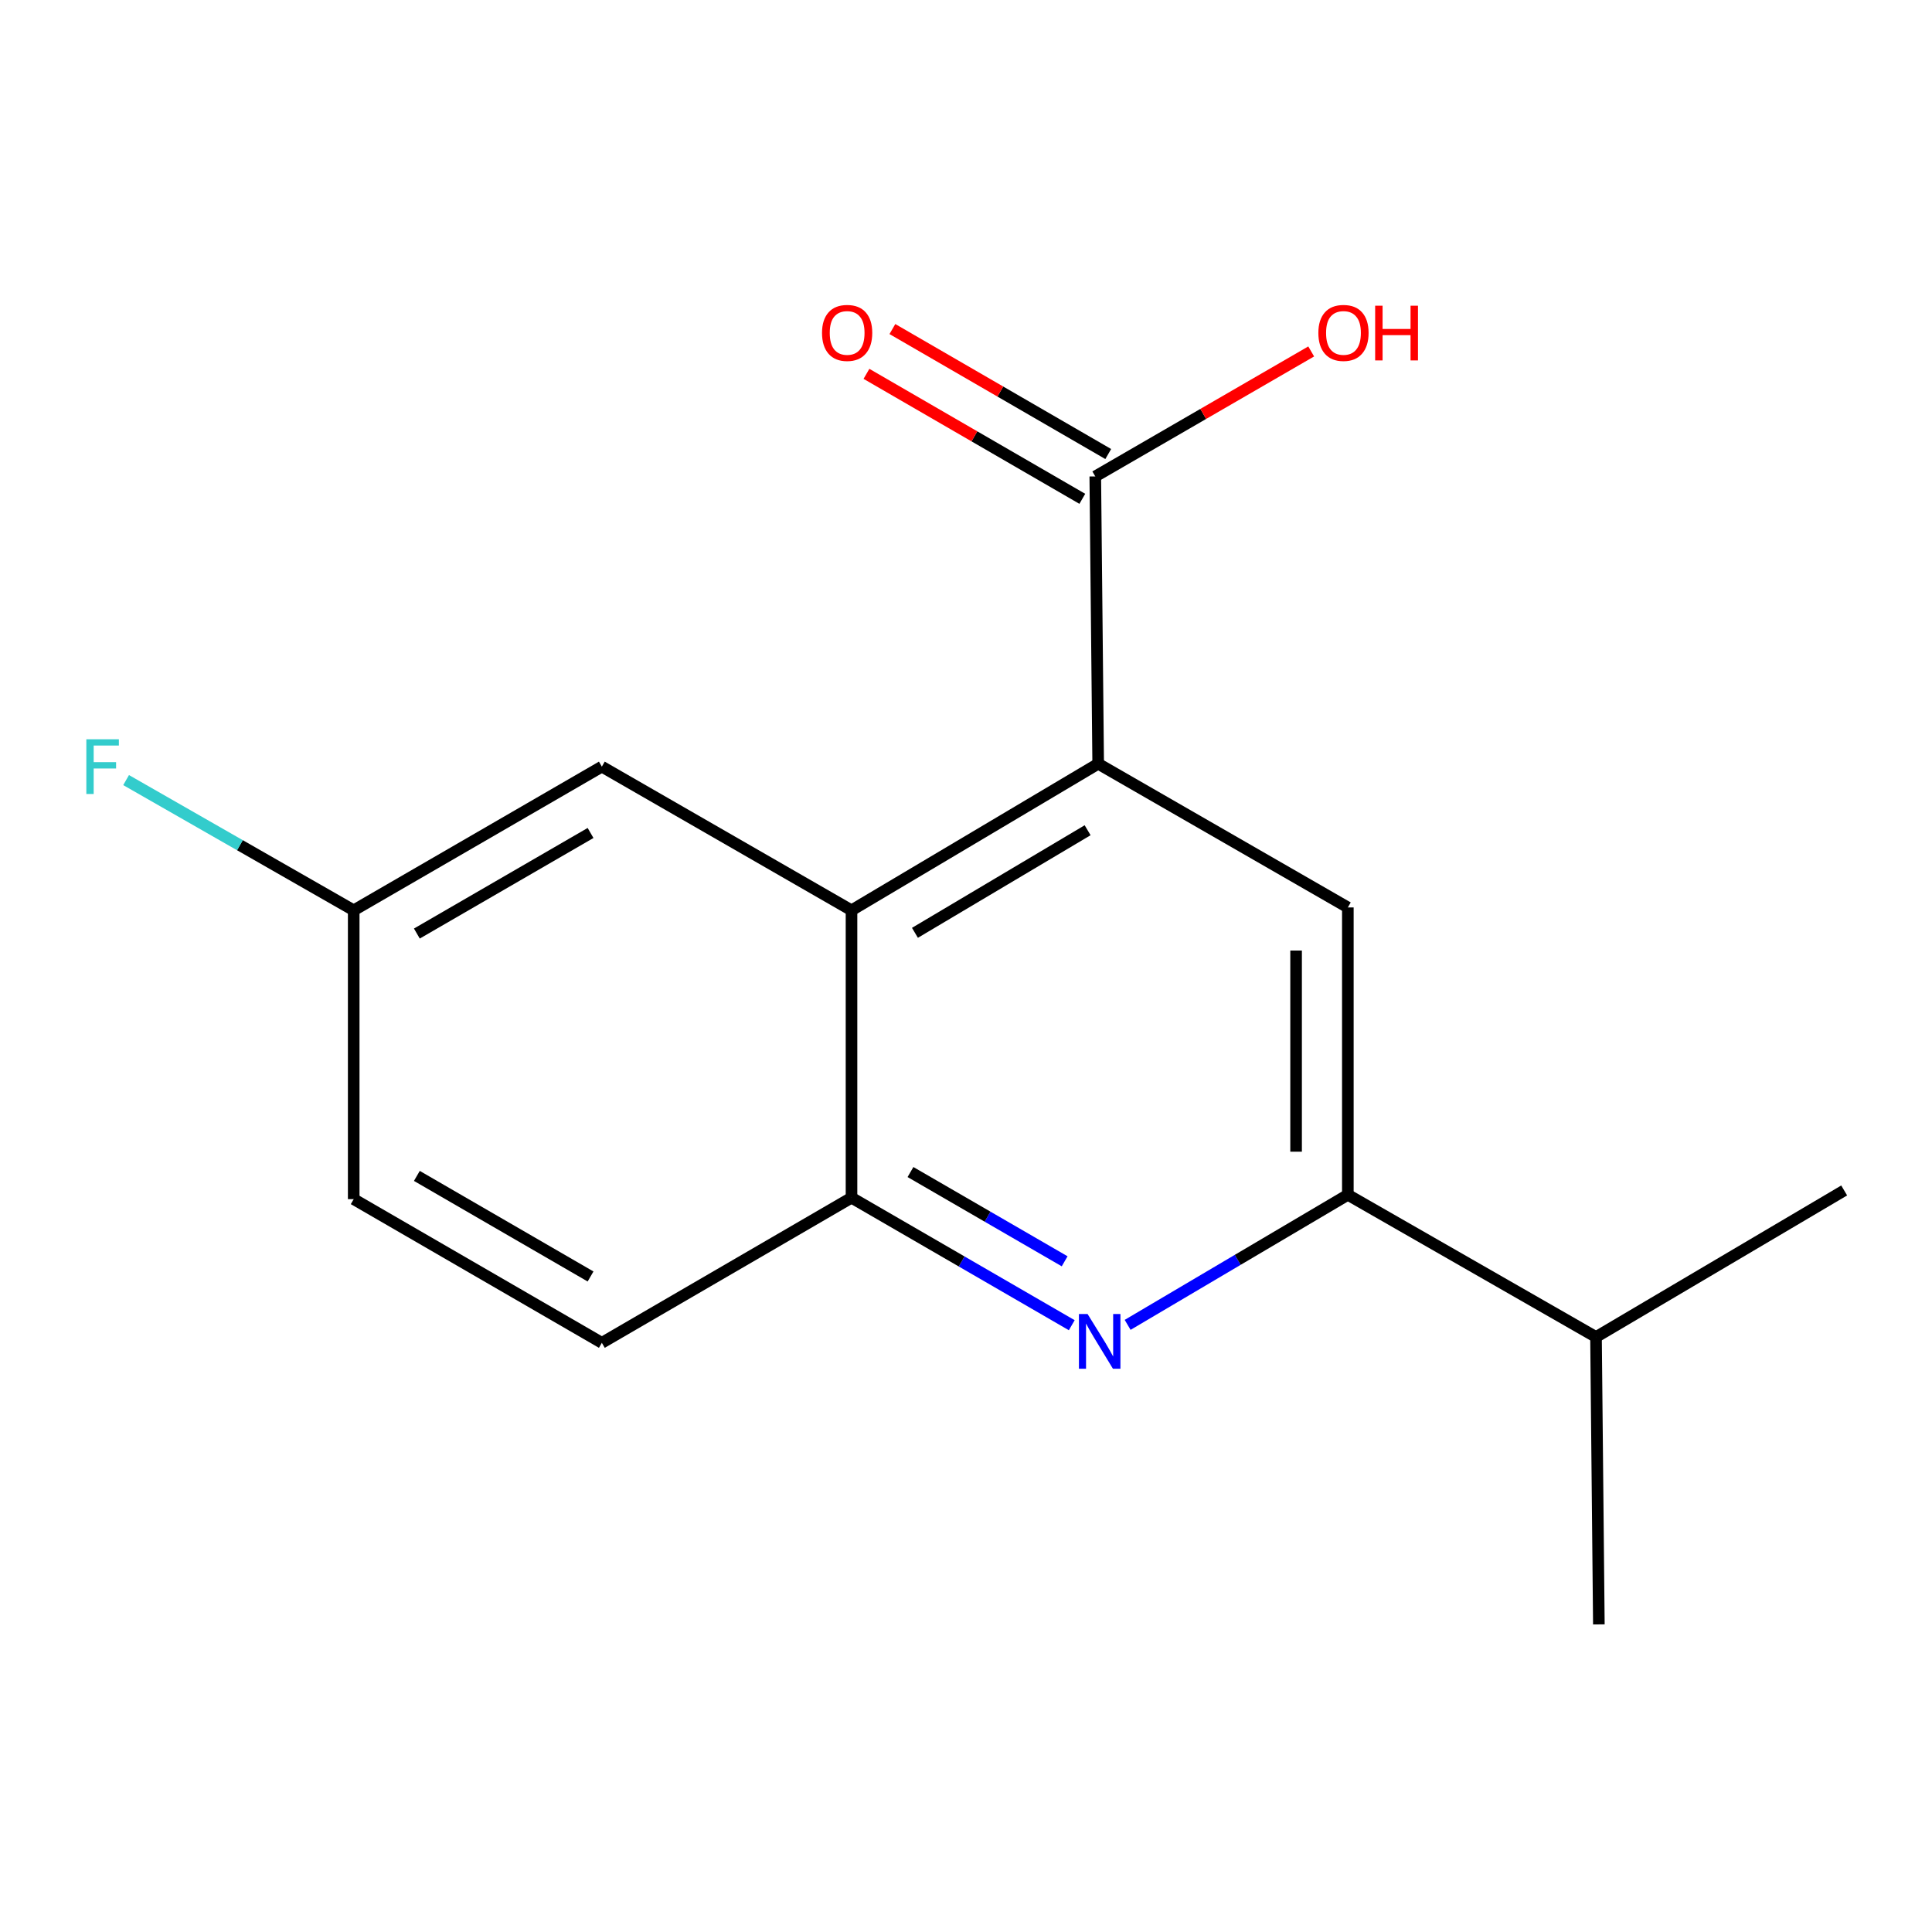 <?xml version='1.0' encoding='iso-8859-1'?>
<svg version='1.1' baseProfile='full'
              xmlns='http://www.w3.org/2000/svg'
                      xmlns:rdkit='http://www.rdkit.org/xml'
                      xmlns:xlink='http://www.w3.org/1999/xlink'
                  xml:space='preserve'
width='1000px' height='1000px' viewBox='0 0 1000 1000'>
<!-- END OF HEADER -->
<rect style='opacity:1.0;fill:#FFFFFF;stroke:none' width='1000' height='1000' x='0' y='0'> </rect>
<path class='bond-1' d='M 568.417,395.321 L 440.74,471.177' style='fill:none;fill-rule:evenodd;stroke:#000000;stroke-width:6px;stroke-linecap:butt;stroke-linejoin:miter;stroke-opacity:1' />
<path class='bond-1' d='M 562.949,429.73 L 473.574,482.829' style='fill:none;fill-rule:evenodd;stroke:#000000;stroke-width:6px;stroke-linecap:butt;stroke-linejoin:miter;stroke-opacity:1' />
<path class='bond-3' d='M 568.417,395.321 L 697.643,469.689' style='fill:none;fill-rule:evenodd;stroke:#000000;stroke-width:6px;stroke-linecap:butt;stroke-linejoin:miter;stroke-opacity:1' />
<path class='bond-5' d='M 568.417,395.321 L 566.914,246.6' style='fill:none;fill-rule:evenodd;stroke:#000000;stroke-width:6px;stroke-linecap:butt;stroke-linejoin:miter;stroke-opacity:1' />
<path class='bond-0' d='M 583.661,685.75 L 640.652,652.088' style='fill:none;fill-rule:evenodd;stroke:#0000FF;stroke-width:6px;stroke-linecap:butt;stroke-linejoin:miter;stroke-opacity:1' />
<path class='bond-0' d='M 640.652,652.088 L 697.643,618.426' style='fill:none;fill-rule:evenodd;stroke:#000000;stroke-width:6px;stroke-linecap:butt;stroke-linejoin:miter;stroke-opacity:1' />
<path class='bond-16' d='M 554.741,685.93 L 497.74,652.93' style='fill:none;fill-rule:evenodd;stroke:#0000FF;stroke-width:6px;stroke-linecap:butt;stroke-linejoin:miter;stroke-opacity:1' />
<path class='bond-16' d='M 497.74,652.93 L 440.74,619.929' style='fill:none;fill-rule:evenodd;stroke:#000000;stroke-width:6px;stroke-linecap:butt;stroke-linejoin:miter;stroke-opacity:1' />
<path class='bond-16' d='M 551.063,652.847 L 511.162,629.746' style='fill:none;fill-rule:evenodd;stroke:#0000FF;stroke-width:6px;stroke-linecap:butt;stroke-linejoin:miter;stroke-opacity:1' />
<path class='bond-16' d='M 511.162,629.746 L 471.262,606.645' style='fill:none;fill-rule:evenodd;stroke:#000000;stroke-width:6px;stroke-linecap:butt;stroke-linejoin:miter;stroke-opacity:1' />
<path class='bond-4' d='M 440.74,471.177 L 440.74,619.929' style='fill:none;fill-rule:evenodd;stroke:#000000;stroke-width:6px;stroke-linecap:butt;stroke-linejoin:miter;stroke-opacity:1' />
<path class='bond-6' d='M 440.74,471.177 L 311.515,396.809' style='fill:none;fill-rule:evenodd;stroke:#000000;stroke-width:6px;stroke-linecap:butt;stroke-linejoin:miter;stroke-opacity:1' />
<path class='bond-2' d='M 697.643,618.426 L 697.643,469.689' style='fill:none;fill-rule:evenodd;stroke:#000000;stroke-width:6px;stroke-linecap:butt;stroke-linejoin:miter;stroke-opacity:1' />
<path class='bond-2' d='M 670.854,596.115 L 670.854,492' style='fill:none;fill-rule:evenodd;stroke:#000000;stroke-width:6px;stroke-linecap:butt;stroke-linejoin:miter;stroke-opacity:1' />
<path class='bond-9' d='M 697.643,618.426 L 826.094,692.035' style='fill:none;fill-rule:evenodd;stroke:#000000;stroke-width:6px;stroke-linecap:butt;stroke-linejoin:miter;stroke-opacity:1' />
<path class='bond-8' d='M 440.74,619.929 L 311.515,695.041' style='fill:none;fill-rule:evenodd;stroke:#000000;stroke-width:6px;stroke-linecap:butt;stroke-linejoin:miter;stroke-opacity:1' />
<path class='bond-7' d='M 573.626,235.008 L 517.763,202.662' style='fill:none;fill-rule:evenodd;stroke:#000000;stroke-width:6px;stroke-linecap:butt;stroke-linejoin:miter;stroke-opacity:1' />
<path class='bond-7' d='M 517.763,202.662 L 461.9,170.316' style='fill:none;fill-rule:evenodd;stroke:#FF0000;stroke-width:6px;stroke-linecap:butt;stroke-linejoin:miter;stroke-opacity:1' />
<path class='bond-7' d='M 560.202,258.191 L 504.339,225.845' style='fill:none;fill-rule:evenodd;stroke:#000000;stroke-width:6px;stroke-linecap:butt;stroke-linejoin:miter;stroke-opacity:1' />
<path class='bond-7' d='M 504.339,225.845 L 448.476,193.498' style='fill:none;fill-rule:evenodd;stroke:#FF0000;stroke-width:6px;stroke-linecap:butt;stroke-linejoin:miter;stroke-opacity:1' />
<path class='bond-11' d='M 566.914,246.6 L 622.792,214.252' style='fill:none;fill-rule:evenodd;stroke:#000000;stroke-width:6px;stroke-linecap:butt;stroke-linejoin:miter;stroke-opacity:1' />
<path class='bond-11' d='M 622.792,214.252 L 678.67,181.905' style='fill:none;fill-rule:evenodd;stroke:#FF0000;stroke-width:6px;stroke-linecap:butt;stroke-linejoin:miter;stroke-opacity:1' />
<path class='bond-10' d='M 311.515,396.809 L 183.078,471.177' style='fill:none;fill-rule:evenodd;stroke:#000000;stroke-width:6px;stroke-linecap:butt;stroke-linejoin:miter;stroke-opacity:1' />
<path class='bond-10' d='M 305.672,431.147 L 215.767,483.205' style='fill:none;fill-rule:evenodd;stroke:#000000;stroke-width:6px;stroke-linecap:butt;stroke-linejoin:miter;stroke-opacity:1' />
<path class='bond-17' d='M 311.515,695.041 L 183.078,620.673' style='fill:none;fill-rule:evenodd;stroke:#000000;stroke-width:6px;stroke-linecap:butt;stroke-linejoin:miter;stroke-opacity:1' />
<path class='bond-17' d='M 305.672,660.703 L 215.767,608.645' style='fill:none;fill-rule:evenodd;stroke:#000000;stroke-width:6px;stroke-linecap:butt;stroke-linejoin:miter;stroke-opacity:1' />
<path class='bond-14' d='M 826.094,692.035 L 954.545,616.178' style='fill:none;fill-rule:evenodd;stroke:#000000;stroke-width:6px;stroke-linecap:butt;stroke-linejoin:miter;stroke-opacity:1' />
<path class='bond-15' d='M 826.094,692.035 L 827.567,840.786' style='fill:none;fill-rule:evenodd;stroke:#000000;stroke-width:6px;stroke-linecap:butt;stroke-linejoin:miter;stroke-opacity:1' />
<path class='bond-12' d='M 183.078,471.177 L 183.078,620.673' style='fill:none;fill-rule:evenodd;stroke:#000000;stroke-width:6px;stroke-linecap:butt;stroke-linejoin:miter;stroke-opacity:1' />
<path class='bond-13' d='M 183.078,471.177 L 124.175,437.473' style='fill:none;fill-rule:evenodd;stroke:#000000;stroke-width:6px;stroke-linecap:butt;stroke-linejoin:miter;stroke-opacity:1' />
<path class='bond-13' d='M 124.175,437.473 L 65.272,403.769' style='fill:none;fill-rule:evenodd;stroke:#33CCCC;stroke-width:6px;stroke-linecap:butt;stroke-linejoin:miter;stroke-opacity:1' />
<path  class='atom-1' d='M 562.931 680.137
L 572.211 695.137
Q 573.131 696.617, 574.611 699.297
Q 576.091 701.977, 576.171 702.137
L 576.171 680.137
L 579.931 680.137
L 579.931 708.457
L 576.051 708.457
L 566.091 692.057
Q 564.931 690.137, 563.691 687.937
Q 562.491 685.737, 562.131 685.057
L 562.131 708.457
L 558.451 708.457
L 558.451 680.137
L 562.931 680.137
' fill='#0000FF'/>
<path  class='atom-8' d='M 425.478 172.311
Q 425.478 165.511, 428.838 161.711
Q 432.198 157.911, 438.478 157.911
Q 444.758 157.911, 448.118 161.711
Q 451.478 165.511, 451.478 172.311
Q 451.478 179.191, 448.078 183.111
Q 444.678 186.991, 438.478 186.991
Q 432.238 186.991, 428.838 183.111
Q 425.478 179.231, 425.478 172.311
M 438.478 183.791
Q 442.798 183.791, 445.118 180.911
Q 447.478 177.991, 447.478 172.311
Q 447.478 166.751, 445.118 163.951
Q 442.798 161.111, 438.478 161.111
Q 434.158 161.111, 431.798 163.911
Q 429.478 166.711, 429.478 172.311
Q 429.478 178.031, 431.798 180.911
Q 434.158 183.791, 438.478 183.791
' fill='#FF0000'/>
<path  class='atom-12' d='M 682.38 172.311
Q 682.38 165.511, 685.74 161.711
Q 689.1 157.911, 695.38 157.911
Q 701.66 157.911, 705.02 161.711
Q 708.38 165.511, 708.38 172.311
Q 708.38 179.191, 704.98 183.111
Q 701.58 186.991, 695.38 186.991
Q 689.14 186.991, 685.74 183.111
Q 682.38 179.231, 682.38 172.311
M 695.38 183.791
Q 699.7 183.791, 702.02 180.911
Q 704.38 177.991, 704.38 172.311
Q 704.38 166.751, 702.02 163.951
Q 699.7 161.111, 695.38 161.111
Q 691.06 161.111, 688.7 163.911
Q 686.38 166.711, 686.38 172.311
Q 686.38 178.031, 688.7 180.911
Q 691.06 183.791, 695.38 183.791
' fill='#FF0000'/>
<path  class='atom-12' d='M 711.78 158.231
L 715.62 158.231
L 715.62 170.271
L 730.1 170.271
L 730.1 158.231
L 733.94 158.231
L 733.94 186.551
L 730.1 186.551
L 730.1 173.471
L 715.62 173.471
L 715.62 186.551
L 711.78 186.551
L 711.78 158.231
' fill='#FF0000'/>
<path  class='atom-14' d='M 44.689 382.649
L 61.529 382.649
L 61.529 385.889
L 48.489 385.889
L 48.489 394.489
L 60.089 394.489
L 60.089 397.769
L 48.489 397.769
L 48.489 410.969
L 44.689 410.969
L 44.689 382.649
' fill='#33CCCC'/>
</svg>
